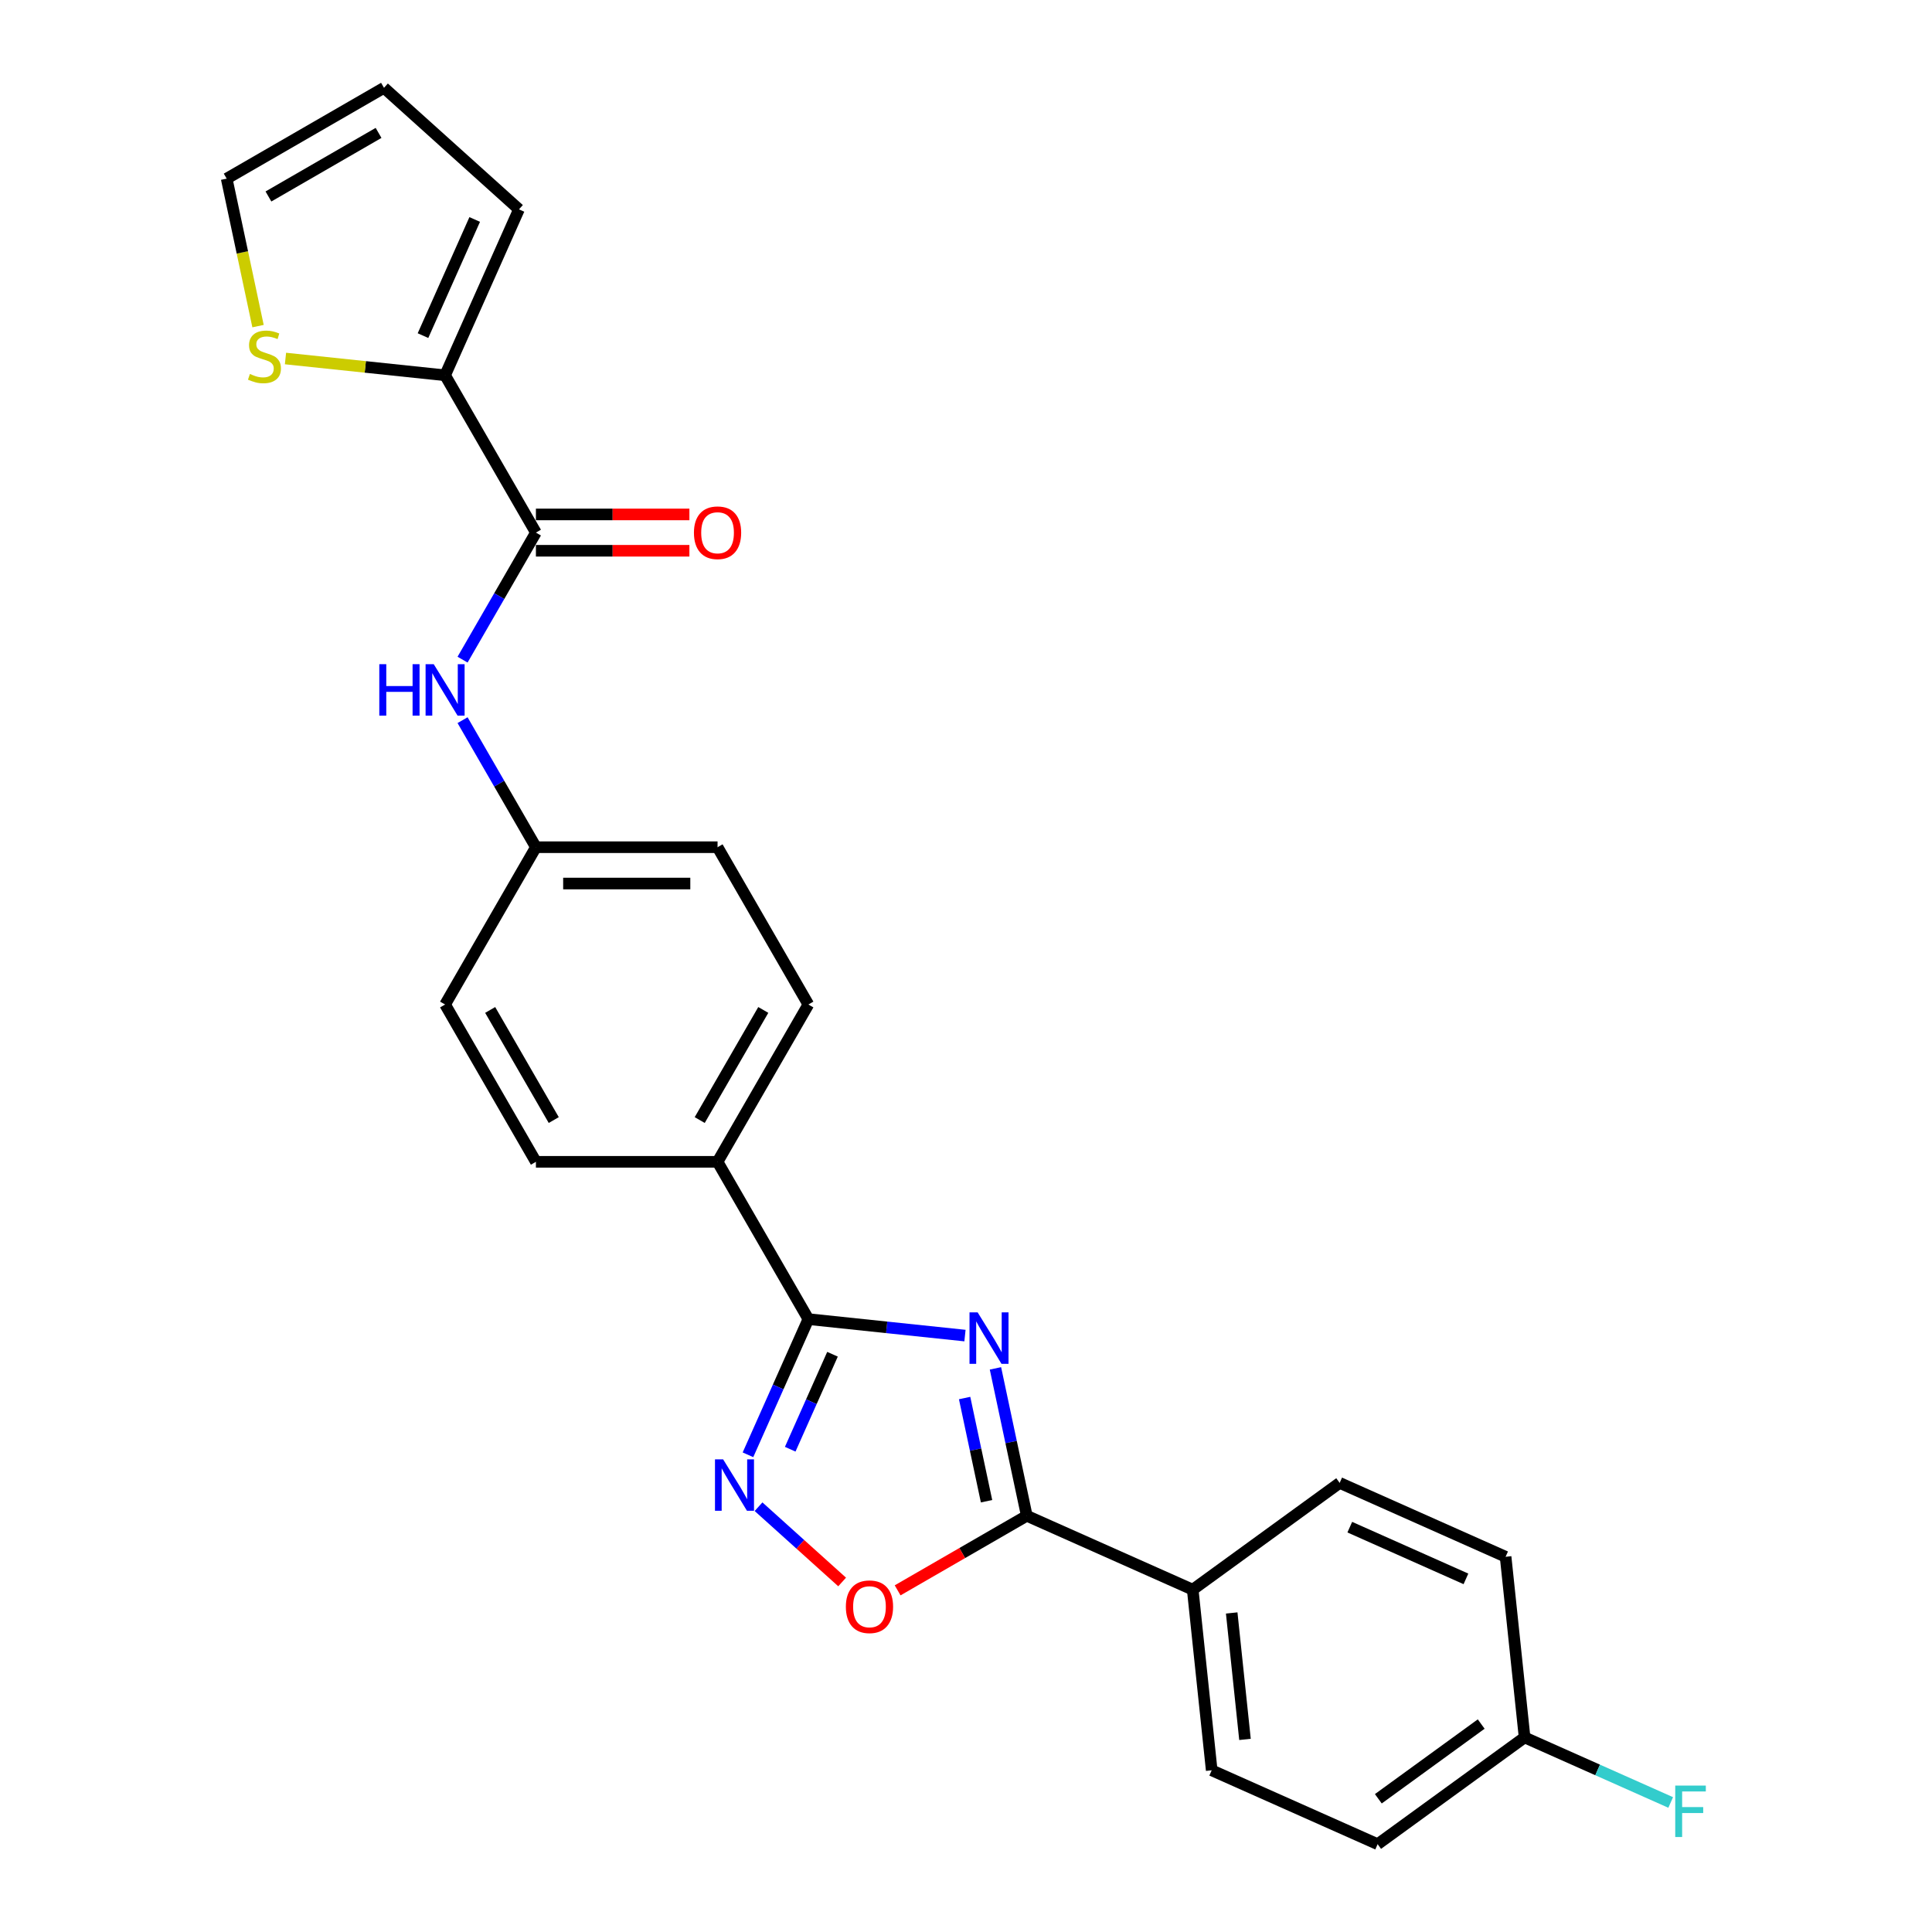 <?xml version='1.0' encoding='iso-8859-1'?>
<svg version='1.1' baseProfile='full'
              xmlns='http://www.w3.org/2000/svg'
                      xmlns:rdkit='http://www.rdkit.org/xml'
                      xmlns:xlink='http://www.w3.org/1999/xlink'
                  xml:space='preserve'
width='1000px' height='1000px' viewBox='0 0 1000 1000'>
<!-- END OF HEADER -->
<rect style='opacity:1.0;fill:#FFFFFF;stroke:none' width='1000' height='1000' x='0' y='0'> </rect>
<path class='bond-0' d='M 499.466,691.294 L 458.939,687.035' style='fill:none;fill-rule:evenodd;stroke:#0000FF;stroke-width:6px;stroke-linecap:butt;stroke-linejoin:miter;stroke-opacity:1' />
<path class='bond-0' d='M 458.939,687.035 L 418.413,682.775' style='fill:none;fill-rule:evenodd;stroke:#000000;stroke-width:6px;stroke-linecap:butt;stroke-linejoin:miter;stroke-opacity:1' />
<path class='bond-1' d='M 515.243,708.266 L 523.352,746.415' style='fill:none;fill-rule:evenodd;stroke:#0000FF;stroke-width:6px;stroke-linecap:butt;stroke-linejoin:miter;stroke-opacity:1' />
<path class='bond-1' d='M 523.352,746.415 L 531.461,784.564' style='fill:none;fill-rule:evenodd;stroke:#000000;stroke-width:6px;stroke-linecap:butt;stroke-linejoin:miter;stroke-opacity:1' />
<path class='bond-1' d='M 499.284,723.62 L 504.96,750.324' style='fill:none;fill-rule:evenodd;stroke:#0000FF;stroke-width:6px;stroke-linecap:butt;stroke-linejoin:miter;stroke-opacity:1' />
<path class='bond-1' d='M 504.96,750.324 L 510.636,777.029' style='fill:none;fill-rule:evenodd;stroke:#000000;stroke-width:6px;stroke-linecap:butt;stroke-linejoin:miter;stroke-opacity:1' />
<path class='bond-2' d='M 418.413,682.775 L 402.78,717.888' style='fill:none;fill-rule:evenodd;stroke:#000000;stroke-width:6px;stroke-linecap:butt;stroke-linejoin:miter;stroke-opacity:1' />
<path class='bond-2' d='M 402.78,717.888 L 387.146,753' style='fill:none;fill-rule:evenodd;stroke:#0000FF;stroke-width:6px;stroke-linecap:butt;stroke-linejoin:miter;stroke-opacity:1' />
<path class='bond-2' d='M 430.9,700.957 L 419.957,725.536' style='fill:none;fill-rule:evenodd;stroke:#000000;stroke-width:6px;stroke-linecap:butt;stroke-linejoin:miter;stroke-opacity:1' />
<path class='bond-2' d='M 419.957,725.536 L 409.014,750.114' style='fill:none;fill-rule:evenodd;stroke:#0000FF;stroke-width:6px;stroke-linecap:butt;stroke-linejoin:miter;stroke-opacity:1' />
<path class='bond-8' d='M 418.413,682.775 L 371.405,601.355' style='fill:none;fill-rule:evenodd;stroke:#000000;stroke-width:6px;stroke-linecap:butt;stroke-linejoin:miter;stroke-opacity:1' />
<path class='bond-3' d='M 531.461,784.564 L 498.037,803.862' style='fill:none;fill-rule:evenodd;stroke:#000000;stroke-width:6px;stroke-linecap:butt;stroke-linejoin:miter;stroke-opacity:1' />
<path class='bond-3' d='M 498.037,803.862 L 464.613,823.159' style='fill:none;fill-rule:evenodd;stroke:#FF0000;stroke-width:6px;stroke-linecap:butt;stroke-linejoin:miter;stroke-opacity:1' />
<path class='bond-9' d='M 531.461,784.564 L 617.349,822.804' style='fill:none;fill-rule:evenodd;stroke:#000000;stroke-width:6px;stroke-linecap:butt;stroke-linejoin:miter;stroke-opacity:1' />
<path class='bond-25' d='M 392.621,779.871 L 414.254,799.35' style='fill:none;fill-rule:evenodd;stroke:#0000FF;stroke-width:6px;stroke-linecap:butt;stroke-linejoin:miter;stroke-opacity:1' />
<path class='bond-25' d='M 414.254,799.35 L 435.887,818.828' style='fill:none;fill-rule:evenodd;stroke:#FF0000;stroke-width:6px;stroke-linecap:butt;stroke-linejoin:miter;stroke-opacity:1' />
<path class='bond-4' d='M 277.388,275.672 L 258.406,308.551' style='fill:none;fill-rule:evenodd;stroke:#000000;stroke-width:6px;stroke-linecap:butt;stroke-linejoin:miter;stroke-opacity:1' />
<path class='bond-4' d='M 258.406,308.551 L 239.423,341.43' style='fill:none;fill-rule:evenodd;stroke:#0000FF;stroke-width:6px;stroke-linecap:butt;stroke-linejoin:miter;stroke-opacity:1' />
<path class='bond-5' d='M 277.388,275.672 L 230.38,194.252' style='fill:none;fill-rule:evenodd;stroke:#000000;stroke-width:6px;stroke-linecap:butt;stroke-linejoin:miter;stroke-opacity:1' />
<path class='bond-11' d='M 277.388,285.074 L 317.11,285.074' style='fill:none;fill-rule:evenodd;stroke:#000000;stroke-width:6px;stroke-linecap:butt;stroke-linejoin:miter;stroke-opacity:1' />
<path class='bond-11' d='M 317.11,285.074 L 356.832,285.074' style='fill:none;fill-rule:evenodd;stroke:#FF0000;stroke-width:6px;stroke-linecap:butt;stroke-linejoin:miter;stroke-opacity:1' />
<path class='bond-11' d='M 277.388,266.271 L 317.11,266.271' style='fill:none;fill-rule:evenodd;stroke:#000000;stroke-width:6px;stroke-linecap:butt;stroke-linejoin:miter;stroke-opacity:1' />
<path class='bond-11' d='M 317.11,266.271 L 356.832,266.271' style='fill:none;fill-rule:evenodd;stroke:#FF0000;stroke-width:6px;stroke-linecap:butt;stroke-linejoin:miter;stroke-opacity:1' />
<path class='bond-7' d='M 230.38,194.252 L 189.073,189.91' style='fill:none;fill-rule:evenodd;stroke:#000000;stroke-width:6px;stroke-linecap:butt;stroke-linejoin:miter;stroke-opacity:1' />
<path class='bond-7' d='M 189.073,189.91 L 147.766,185.569' style='fill:none;fill-rule:evenodd;stroke:#CCCC00;stroke-width:6px;stroke-linecap:butt;stroke-linejoin:miter;stroke-opacity:1' />
<path class='bond-10' d='M 230.38,194.252 L 268.62,108.364' style='fill:none;fill-rule:evenodd;stroke:#000000;stroke-width:6px;stroke-linecap:butt;stroke-linejoin:miter;stroke-opacity:1' />
<path class='bond-10' d='M 218.938,173.721 L 245.706,113.599' style='fill:none;fill-rule:evenodd;stroke:#000000;stroke-width:6px;stroke-linecap:butt;stroke-linejoin:miter;stroke-opacity:1' />
<path class='bond-6' d='M 239.423,372.756 L 258.406,405.635' style='fill:none;fill-rule:evenodd;stroke:#0000FF;stroke-width:6px;stroke-linecap:butt;stroke-linejoin:miter;stroke-opacity:1' />
<path class='bond-6' d='M 258.406,405.635 L 277.388,438.514' style='fill:none;fill-rule:evenodd;stroke:#000000;stroke-width:6px;stroke-linecap:butt;stroke-linejoin:miter;stroke-opacity:1' />
<path class='bond-12' d='M 133.557,168.799 L 125.445,130.631' style='fill:none;fill-rule:evenodd;stroke:#CCCC00;stroke-width:6px;stroke-linecap:butt;stroke-linejoin:miter;stroke-opacity:1' />
<path class='bond-12' d='M 125.445,130.631 L 117.332,92.463' style='fill:none;fill-rule:evenodd;stroke:#000000;stroke-width:6px;stroke-linecap:butt;stroke-linejoin:miter;stroke-opacity:1' />
<path class='bond-14' d='M 371.405,601.355 L 418.413,519.934' style='fill:none;fill-rule:evenodd;stroke:#000000;stroke-width:6px;stroke-linecap:butt;stroke-linejoin:miter;stroke-opacity:1' />
<path class='bond-14' d='M 362.172,579.74 L 395.077,522.746' style='fill:none;fill-rule:evenodd;stroke:#000000;stroke-width:6px;stroke-linecap:butt;stroke-linejoin:miter;stroke-opacity:1' />
<path class='bond-16' d='M 371.405,601.355 L 277.388,601.355' style='fill:none;fill-rule:evenodd;stroke:#000000;stroke-width:6px;stroke-linecap:butt;stroke-linejoin:miter;stroke-opacity:1' />
<path class='bond-15' d='M 617.349,822.804 L 627.177,916.306' style='fill:none;fill-rule:evenodd;stroke:#000000;stroke-width:6px;stroke-linecap:butt;stroke-linejoin:miter;stroke-opacity:1' />
<path class='bond-15' d='M 637.524,834.864 L 644.403,900.315' style='fill:none;fill-rule:evenodd;stroke:#000000;stroke-width:6px;stroke-linecap:butt;stroke-linejoin:miter;stroke-opacity:1' />
<path class='bond-17' d='M 617.349,822.804 L 693.41,767.543' style='fill:none;fill-rule:evenodd;stroke:#000000;stroke-width:6px;stroke-linecap:butt;stroke-linejoin:miter;stroke-opacity:1' />
<path class='bond-13' d='M 268.62,108.364 L 198.752,45.455' style='fill:none;fill-rule:evenodd;stroke:#000000;stroke-width:6px;stroke-linecap:butt;stroke-linejoin:miter;stroke-opacity:1' />
<path class='bond-28' d='M 117.332,92.463 L 198.752,45.455' style='fill:none;fill-rule:evenodd;stroke:#000000;stroke-width:6px;stroke-linecap:butt;stroke-linejoin:miter;stroke-opacity:1' />
<path class='bond-28' d='M 138.946,101.696 L 195.941,68.79' style='fill:none;fill-rule:evenodd;stroke:#000000;stroke-width:6px;stroke-linecap:butt;stroke-linejoin:miter;stroke-opacity:1' />
<path class='bond-20' d='M 418.413,519.934 L 371.405,438.514' style='fill:none;fill-rule:evenodd;stroke:#000000;stroke-width:6px;stroke-linecap:butt;stroke-linejoin:miter;stroke-opacity:1' />
<path class='bond-23' d='M 627.177,916.306 L 713.065,954.545' style='fill:none;fill-rule:evenodd;stroke:#000000;stroke-width:6px;stroke-linecap:butt;stroke-linejoin:miter;stroke-opacity:1' />
<path class='bond-21' d='M 277.388,601.355 L 230.38,519.934' style='fill:none;fill-rule:evenodd;stroke:#000000;stroke-width:6px;stroke-linecap:butt;stroke-linejoin:miter;stroke-opacity:1' />
<path class='bond-21' d='M 286.621,579.74 L 253.715,522.746' style='fill:none;fill-rule:evenodd;stroke:#000000;stroke-width:6px;stroke-linecap:butt;stroke-linejoin:miter;stroke-opacity:1' />
<path class='bond-22' d='M 693.41,767.543 L 779.298,805.783' style='fill:none;fill-rule:evenodd;stroke:#000000;stroke-width:6px;stroke-linecap:butt;stroke-linejoin:miter;stroke-opacity:1' />
<path class='bond-22' d='M 698.645,790.456 L 758.767,817.224' style='fill:none;fill-rule:evenodd;stroke:#000000;stroke-width:6px;stroke-linecap:butt;stroke-linejoin:miter;stroke-opacity:1' />
<path class='bond-18' d='M 277.388,438.514 L 230.38,519.934' style='fill:none;fill-rule:evenodd;stroke:#000000;stroke-width:6px;stroke-linecap:butt;stroke-linejoin:miter;stroke-opacity:1' />
<path class='bond-27' d='M 277.388,438.514 L 371.405,438.514' style='fill:none;fill-rule:evenodd;stroke:#000000;stroke-width:6px;stroke-linecap:butt;stroke-linejoin:miter;stroke-opacity:1' />
<path class='bond-27' d='M 291.491,457.317 L 357.302,457.317' style='fill:none;fill-rule:evenodd;stroke:#000000;stroke-width:6px;stroke-linecap:butt;stroke-linejoin:miter;stroke-opacity:1' />
<path class='bond-19' d='M 789.126,899.284 L 779.298,805.783' style='fill:none;fill-rule:evenodd;stroke:#000000;stroke-width:6px;stroke-linecap:butt;stroke-linejoin:miter;stroke-opacity:1' />
<path class='bond-24' d='M 789.126,899.284 L 826.936,916.118' style='fill:none;fill-rule:evenodd;stroke:#000000;stroke-width:6px;stroke-linecap:butt;stroke-linejoin:miter;stroke-opacity:1' />
<path class='bond-24' d='M 826.936,916.118 L 864.747,932.953' style='fill:none;fill-rule:evenodd;stroke:#33CCCC;stroke-width:6px;stroke-linecap:butt;stroke-linejoin:miter;stroke-opacity:1' />
<path class='bond-26' d='M 789.126,899.284 L 713.065,954.545' style='fill:none;fill-rule:evenodd;stroke:#000000;stroke-width:6px;stroke-linecap:butt;stroke-linejoin:miter;stroke-opacity:1' />
<path class='bond-26' d='M 766.664,892.361 L 713.422,931.044' style='fill:none;fill-rule:evenodd;stroke:#000000;stroke-width:6px;stroke-linecap:butt;stroke-linejoin:miter;stroke-opacity:1' />
<path  class='atom-0' d='M 506.029 679.29
L 514.753 693.392
Q 515.618 694.784, 517.01 697.303
Q 518.401 699.823, 518.476 699.973
L 518.476 679.29
L 522.011 679.29
L 522.011 705.915
L 518.363 705.915
L 508.999 690.497
Q 507.909 688.691, 506.743 686.623
Q 505.615 684.555, 505.276 683.915
L 505.276 705.915
L 501.817 705.915
L 501.817 679.29
L 506.029 679.29
' fill='#0000FF'/>
<path  class='atom-3' d='M 374.287 755.351
L 383.012 769.453
Q 383.877 770.845, 385.268 773.364
Q 386.66 775.884, 386.735 776.034
L 386.735 755.351
L 390.27 755.351
L 390.27 781.976
L 386.622 781.976
L 377.258 766.557
Q 376.168 764.752, 375.002 762.684
Q 373.874 760.616, 373.535 759.976
L 373.535 781.976
L 370.075 781.976
L 370.075 755.351
L 374.287 755.351
' fill='#0000FF'/>
<path  class='atom-4' d='M 437.818 831.648
Q 437.818 825.255, 440.977 821.682
Q 444.136 818.109, 450.041 818.109
Q 455.945 818.109, 459.104 821.682
Q 462.263 825.255, 462.263 831.648
Q 462.263 838.116, 459.066 841.802
Q 455.87 845.449, 450.041 845.449
Q 444.174 845.449, 440.977 841.802
Q 437.818 838.154, 437.818 831.648
M 450.041 842.441
Q 454.102 842.441, 456.283 839.733
Q 458.502 836.988, 458.502 831.648
Q 458.502 826.42, 456.283 823.788
Q 454.102 821.118, 450.041 821.118
Q 445.979 821.118, 443.76 823.75
Q 441.579 826.383, 441.579 831.648
Q 441.579 837.025, 443.76 839.733
Q 445.979 842.441, 450.041 842.441
' fill='#FF0000'/>
<path  class='atom-7' d='M 196.327 343.78
L 199.938 343.78
L 199.938 355.1
L 213.551 355.1
L 213.551 343.78
L 217.161 343.78
L 217.161 370.406
L 213.551 370.406
L 213.551 358.108
L 199.938 358.108
L 199.938 370.406
L 196.327 370.406
L 196.327 343.78
' fill='#0000FF'/>
<path  class='atom-7' d='M 224.495 343.78
L 233.219 357.883
Q 234.084 359.274, 235.476 361.794
Q 236.867 364.313, 236.942 364.464
L 236.942 343.78
L 240.477 343.78
L 240.477 370.406
L 236.83 370.406
L 227.465 354.987
Q 226.375 353.182, 225.209 351.114
Q 224.081 349.045, 223.742 348.406
L 223.742 370.406
L 220.283 370.406
L 220.283 343.78
L 224.495 343.78
' fill='#0000FF'/>
<path  class='atom-8' d='M 129.357 193.563
Q 129.658 193.676, 130.899 194.202
Q 132.14 194.729, 133.494 195.067
Q 134.886 195.368, 136.239 195.368
Q 138.759 195.368, 140.226 194.165
Q 141.692 192.924, 141.692 190.78
Q 141.692 189.313, 140.94 188.411
Q 140.226 187.508, 139.097 187.019
Q 137.969 186.531, 136.089 185.966
Q 133.72 185.252, 132.291 184.575
Q 130.899 183.898, 129.884 182.469
Q 128.906 181.04, 128.906 178.633
Q 128.906 175.286, 131.163 173.218
Q 133.457 171.149, 137.969 171.149
Q 141.053 171.149, 144.55 172.616
L 143.685 175.512
Q 140.489 174.196, 138.082 174.196
Q 135.487 174.196, 134.058 175.286
Q 132.629 176.339, 132.667 178.182
Q 132.667 179.611, 133.381 180.476
Q 134.133 181.341, 135.186 181.83
Q 136.277 182.319, 138.082 182.883
Q 140.489 183.635, 141.918 184.387
Q 143.347 185.139, 144.362 186.681
Q 145.415 188.185, 145.415 190.78
Q 145.415 194.466, 142.933 196.459
Q 140.489 198.414, 136.39 198.414
Q 134.021 198.414, 132.215 197.888
Q 130.448 197.399, 128.342 196.534
L 129.357 193.563
' fill='#CCCC00'/>
<path  class='atom-12' d='M 359.182 275.748
Q 359.182 269.355, 362.341 265.782
Q 365.5 262.209, 371.405 262.209
Q 377.309 262.209, 380.468 265.782
Q 383.627 269.355, 383.627 275.748
Q 383.627 282.216, 380.43 285.901
Q 377.234 289.549, 371.405 289.549
Q 365.538 289.549, 362.341 285.901
Q 359.182 282.254, 359.182 275.748
M 371.405 286.541
Q 375.466 286.541, 377.647 283.833
Q 379.866 281.088, 379.866 275.748
Q 379.866 270.52, 377.647 267.888
Q 375.466 265.218, 371.405 265.218
Q 367.343 265.218, 365.124 267.85
Q 362.943 270.483, 362.943 275.748
Q 362.943 281.125, 365.124 283.833
Q 367.343 286.541, 371.405 286.541
' fill='#FF0000'/>
<path  class='atom-25' d='M 867.098 924.211
L 882.93 924.211
L 882.93 927.257
L 870.67 927.257
L 870.67 935.343
L 881.576 935.343
L 881.576 938.426
L 870.67 938.426
L 870.67 950.837
L 867.098 950.837
L 867.098 924.211
' fill='#33CCCC'/>
</svg>
